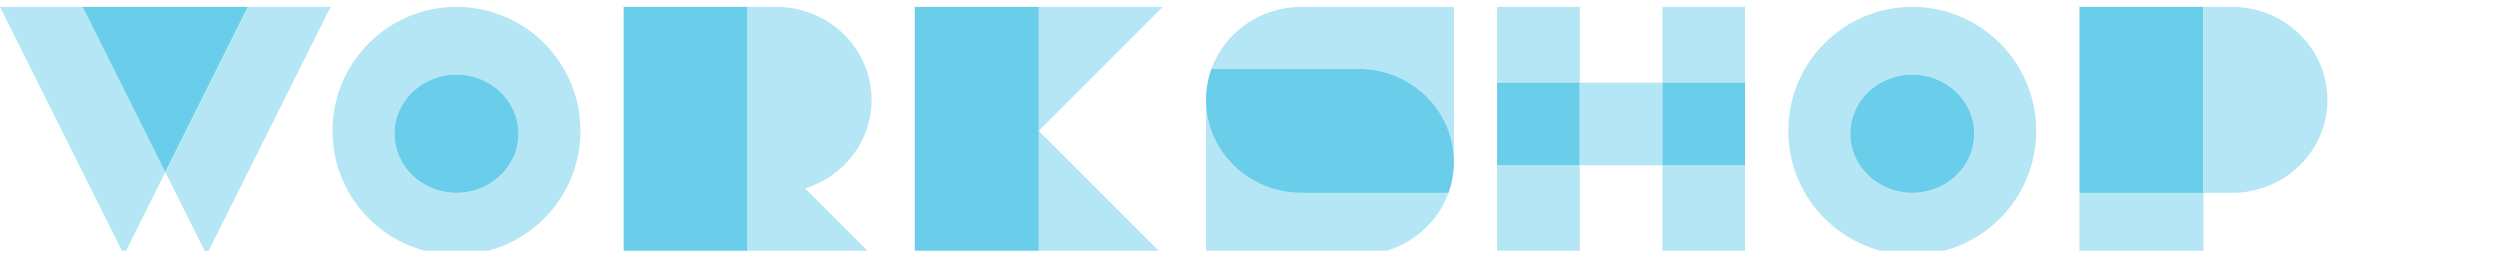<svg width="363" height="37" viewBox="0 0 363 37" fill="none" xmlns="http://www.w3.org/2000/svg">
<g clip-path="url(#clip0_126_972)">
<g clip-path="url(#clip1_126_972)">
<path d="M24 25L18 37L0 1H12L24 25Z" fill="#B4E6F5"/>
<path d="M36 1L24 25L12 1H36Z" fill="#6ACDEA"/>
<path d="M48 1L30 37L24 25L36 1H48Z" fill="#B4E6F5"/>
<path d="M66.28 1C56.34 1 48.28 9.06 48.28 19C48.28 28.94 56.34 37 66.28 37C76.22 37 84.28 28.94 84.28 19C84.28 9.06 76.22 1 66.28 1ZM66.28 28C61.31 28 57.28 24.16 57.28 19.41C57.28 14.66 61.31 10.83 66.28 10.83C71.25 10.83 75.28 14.67 75.28 19.41C75.28 24.15 71.25 28 66.28 28Z" fill="#B4E6F5"/>
<path d="M75.28 19.41C75.28 24.16 71.25 28 66.28 28C61.31 28 57.28 24.16 57.28 19.41C57.28 14.66 61.31 10.83 66.28 10.83C71.25 10.83 75.28 14.67 75.28 19.41Z" fill="#6ACDEA"/>
<path d="M108.55 1H90.55V37H108.55V1Z" fill="#6ACDEA"/>
<path d="M116.91 27.36L126.55 37H108.55V1H112.7C120.35 1 126.55 7.04 126.55 14.5C126.55 20.53 122.5 25.63 116.91 27.36Z" fill="#B4E6F5"/>
<path d="M168.83 1L150.83 19V1H168.83Z" fill="#B4E6F5"/>
<path d="M168.83 37H150.83V19L168.83 37Z" fill="#B4E6F5"/>
<path d="M150.83 1H132.83V37H150.83V1Z" fill="#6ACDEA"/>
<path d="M210.32 28C208.42 33.25 203.29 37 197.26 37H175.11V14.5C175.11 21.96 181.31 28 188.96 28H210.32Z" fill="#B4E6F5"/>
<path d="M211.11 1V23.5C211.11 16.04 204.91 10 197.26 10H175.9C177.8 4.75 182.93 1 188.96 1H211.11Z" fill="#B4E6F5"/>
<path d="M211.11 23.5C211.11 25.08 210.83 26.6 210.32 28H188.96C181.31 28 175.11 21.96 175.11 14.5C175.11 12.92 175.39 11.4 175.9 10H197.26C204.91 10 211.11 16.04 211.11 23.5Z" fill="#6ACDEA"/>
<path d="M229.38 1H217.38V12H229.38V1Z" fill="#B4E6F5"/>
<path d="M229.38 24H217.38V37H229.38V24Z" fill="#B4E6F5"/>
<path d="M253.38 24H241.38V37H253.38V24Z" fill="#B4E6F5"/>
<path d="M253.38 1H241.38V12H253.38V1Z" fill="#B4E6F5"/>
<path d="M229.38 12H217.38V24H229.38V12Z" fill="#6ACDEA"/>
<path d="M241.38 12H229.38V24H241.38V12Z" fill="#B4E6F5"/>
<path d="M253.38 12H241.38V24H253.38V12Z" fill="#6ACDEA"/>
<path d="M277.66 1C267.72 1 259.66 9.06 259.66 19C259.66 28.94 267.72 37 277.66 37C287.6 37 295.66 28.94 295.66 19C295.66 9.06 287.6 1 277.66 1ZM277.66 28C272.69 28 268.66 24.16 268.66 19.41C268.66 14.66 272.69 10.83 277.66 10.83C282.63 10.83 286.66 14.67 286.66 19.41C286.66 24.15 282.63 28 277.66 28Z" fill="#B4E6F5"/>
<path d="M286.66 19.41C286.66 24.16 282.63 28 277.66 28C272.69 28 268.66 24.16 268.66 19.41C268.66 14.66 272.69 10.83 277.66 10.83C282.63 10.83 286.66 14.67 286.66 19.41Z" fill="#6ACDEA"/>
<path d="M319.94 28H301.94V37H319.94V28Z" fill="#B4E6F5"/>
<path d="M319.94 1H301.94V28H319.94V1Z" fill="#6ACDEA"/>
<path d="M337.94 14.5C337.94 21.96 331.74 28 324.09 28H319.94V1H324.09C331.74 1 337.94 7.04 337.94 14.5Z" fill="#B4E6F5"/>
</g>
</g>
<defs>
<clipPath id="clip0_126_972">
<rect width="363" height="36.41" fill="white"/>
</clipPath>
<clipPath id="clip1_126_972">
<rect width="337.94" height="36" fill="white" transform="translate(0 1)"/>
</clipPath>
</defs>
</svg>
